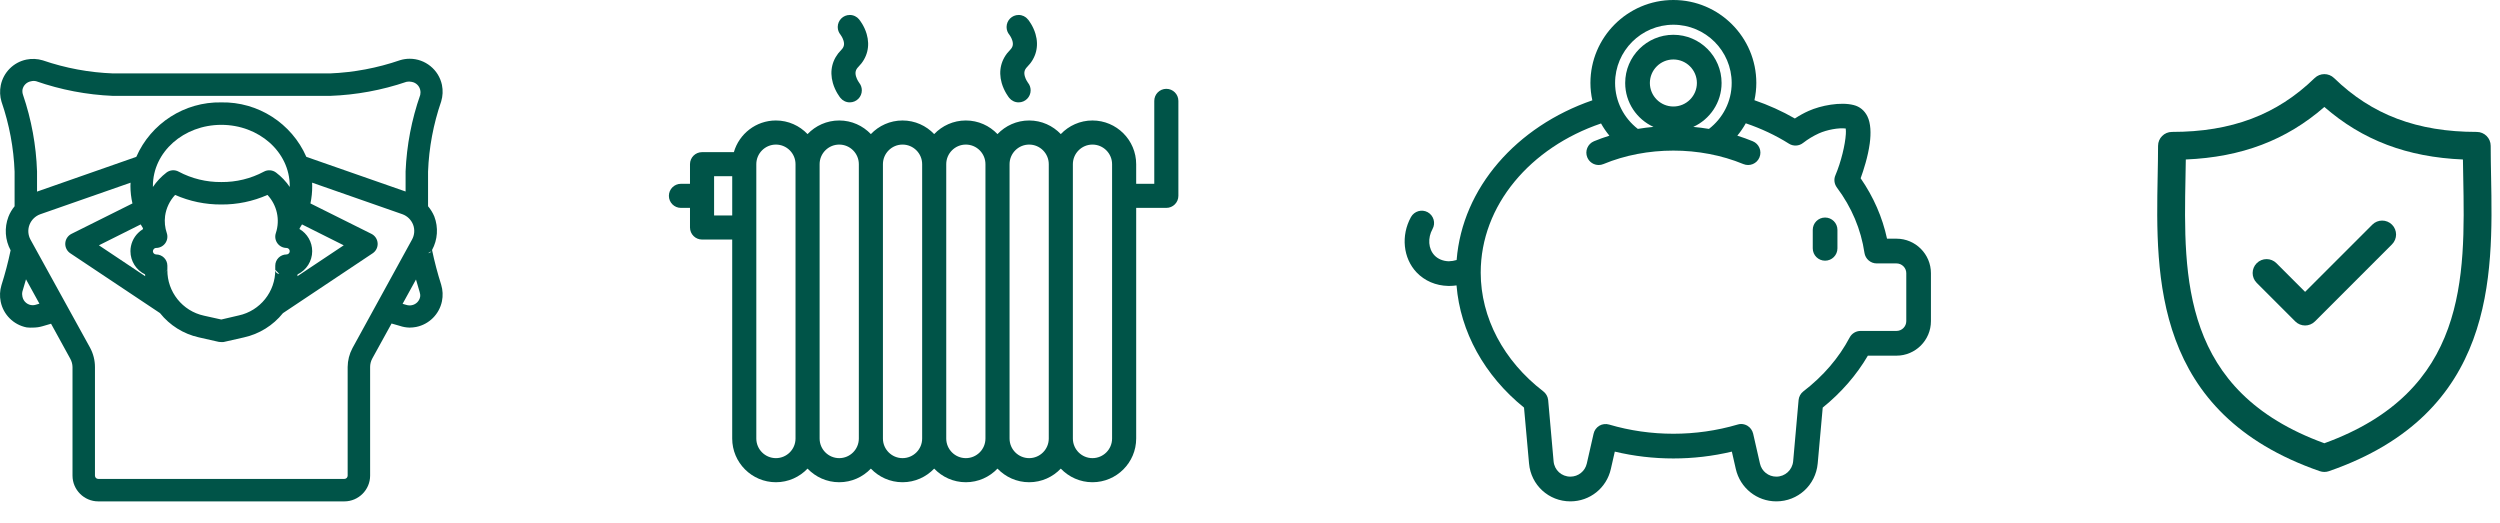 <?xml version="1.0" encoding="UTF-8" standalone="no"?><!DOCTYPE svg PUBLIC "-//W3C//DTD SVG 1.1//EN" "http://www.w3.org/Graphics/SVG/1.1/DTD/svg11.dtd"><svg width="100%" height="100%" viewBox="0 0 215 45" version="1.1" xmlns="http://www.w3.org/2000/svg" xmlns:xlink="http://www.w3.org/1999/xlink" xml:space="preserve" xmlns:serif="http://www.serif.com/" style="fill-rule:evenodd;clip-rule:evenodd;stroke-linejoin:round;stroke-miterlimit:2;"><g><g><path d="M214.233,15.183c-0.017,-0.923 -0.034,-1.796 -0.034,-2.64c-0,-0.662 -0.536,-1.198 -1.198,-1.198c-5.121,0 -9.021,-1.472 -12.271,-4.632c-0.465,-0.452 -1.205,-0.452 -1.67,0c-3.25,3.16 -7.149,4.632 -12.27,4.632c-0.661,0 -1.197,0.536 -1.197,1.198c-0,0.844 -0.017,1.717 -0.035,2.641c-0.164,8.596 -0.389,20.369 13.945,25.337c0.127,0.044 0.259,0.066 0.392,0.066c0.133,0 0.265,-0.022 0.392,-0.066c14.335,-4.968 14.11,-16.741 13.946,-25.338Zm-14.338,22.936c-12.293,-4.466 -12.107,-14.248 -11.942,-22.889c0.01,-0.519 0.02,-1.022 0.026,-1.514c4.797,-0.203 8.633,-1.656 11.916,-4.517c3.284,2.861 7.12,4.314 11.917,4.517c0.007,0.492 0.017,0.994 0.026,1.513c0.165,8.641 0.351,18.424 -11.943,22.89Z" style="fill:#005448;fill-rule:nonzero;"/><path d="M204.019,19.321l-5.78,5.779l-2.466,-2.466c-0.468,-0.468 -1.226,-0.468 -1.694,-0c-0.468,0.468 -0.468,1.226 0,1.693l3.313,3.314c0.234,0.233 0.541,0.35 0.847,0.35c0.306,0 0.613,-0.117 0.847,-0.35l6.626,-6.627c0.468,-0.467 0.468,-1.226 0.001,-1.693c-0.468,-0.468 -1.226,-0.468 -1.694,-0Z" style="fill:#005448;fill-rule:nonzero;"/></g><path d="M88.34,1.796l0.062,-0.129c0.05,0.062 0.447,0.556 0.651,1.256c0.309,1.054 0.052,2.059 -0.718,2.833c-0.235,0.237 -0.293,0.481 -0.197,0.815c0.078,0.276 0.234,0.5 0.266,0.544l0.004,0.004c0.142,0.177 0.227,0.403 0.227,0.65c0,0.572 -0.463,1.035 -1.035,1.035c-0.326,0 -0.616,-0.15 -0.807,-0.385l-0.001,-0.002c-0.044,-0.055 -0.441,-0.56 -0.646,-1.274c-0.306,-1.064 -0.048,-2.076 0.72,-2.849c0.233,-0.233 0.291,-0.469 0.199,-0.789c-0.078,-0.263 -0.229,-0.476 -0.26,-0.517l-0.003,-0.003c-0.149,-0.179 -0.237,-0.41 -0.237,-0.661c0,-0.572 0.463,-1.037 1.035,-1.037c0.322,0 0.607,0.147 0.798,0.376l-0.06,0.129c0,0.002 0.001,0.003 0.002,0.004Zm-16.055,1.191l-0.002,-0.002l-0.001,-0.002c-0.148,-0.179 -0.237,-0.409 -0.237,-0.659c-0,-0.572 0.464,-1.037 1.036,-1.037c0.321,0 0.607,0.146 0.798,0.375l0,0.002c0.054,0.063 0.449,0.558 0.654,1.259c0.308,1.054 0.054,2.059 -0.718,2.833c-0.235,0.237 -0.293,0.48 -0.197,0.815c0.086,0.296 0.258,0.532 0.272,0.55c0.142,0.177 0.227,0.402 0.227,0.648c-0,0.572 -0.464,1.035 -1.036,1.035c-0.326,0 -0.616,-0.15 -0.806,-0.386c-0.045,-0.055 -0.443,-0.561 -0.648,-1.275c-0.306,-1.064 -0.049,-2.076 0.72,-2.849c0.232,-0.233 0.291,-0.469 0.197,-0.789c-0.077,-0.264 -0.228,-0.476 -0.259,-0.518Zm1.574,-1.139c0.016,-0.012 0.029,-0.028 0.038,-0.047c0.018,-0.037 0.016,-0.08 -0.003,-0.116c0.018,0.035 0.019,0.077 0.002,0.114c-0.009,0.019 -0.022,0.035 -0.038,0.047c0,0.001 0.001,0.002 0.001,0.002Zm26.446,5.792c0.571,-0 1.035,0.464 1.036,1.036l-0,8.167c-0,0.572 -0.465,1.036 -1.035,1.036l-2.594,-0l-0,19.836c-0,2.071 -1.688,3.757 -3.76,3.757c-1.07,0 -2.036,-0.451 -2.723,-1.171c-0.684,0.72 -1.65,1.171 -2.722,1.171c-1.069,0 -2.036,-0.451 -2.722,-1.171c-0.684,0.72 -1.651,1.171 -2.723,1.171c-1.069,0 -2.035,-0.451 -2.721,-1.171c-0.685,0.72 -1.652,1.171 -2.723,1.171c-1.07,0 -2.037,-0.451 -2.722,-1.171c-0.685,0.72 -1.651,1.171 -2.723,1.171c-1.069,0 -2.037,-0.451 -2.722,-1.171c-0.685,0.72 -1.651,1.171 -2.722,1.171c-2.072,0 -3.758,-1.686 -3.758,-3.757l-0,-17.114l-2.594,-0c-0.572,-0 -1.036,-0.464 -1.036,-1.036l-0,-1.686l-0.779,-0c-0.573,-0 -1.036,-0.464 -1.036,-1.036c-0,-0.572 0.463,-1.036 1.036,-1.036l0.779,0l-0,-1.687c-0,-0.572 0.464,-1.035 1.036,-1.035l2.738,-0c0.451,-1.571 1.901,-2.723 3.613,-2.723c1.072,0 2.038,0.45 2.723,1.171c0.685,-0.721 1.652,-1.171 2.722,-1.171c1.071,0 2.038,0.45 2.723,1.171c0.685,-0.721 1.652,-1.171 2.722,-1.171c1.071,0 2.038,0.45 2.722,1.171c0.686,-0.721 1.653,-1.171 2.722,-1.171c1.072,0 2.038,0.45 2.723,1.171c0.686,-0.721 1.653,-1.171 2.722,-1.171c1.071,0 2.038,0.45 2.722,1.171c0.687,-0.721 1.653,-1.171 2.722,-1.171c2.073,0 3.761,1.686 3.761,3.758l-0,1.687l1.556,0l-0,-7.131c-0,-0.572 0.464,-1.036 1.037,-1.036Zm-31.89,30.075l0,-23.595c0,-0.929 -0.756,-1.686 -1.686,-1.686c-0.93,-0 -1.686,0.757 -1.686,1.686l-0,23.595c-0,0.929 0.756,1.685 1.686,1.685c0.93,-0 1.686,-0.756 1.686,-1.685Zm21.779,0l-0,-23.595c-0,-0.929 -0.756,-1.686 -1.687,-1.686c-0.929,-0 -1.685,0.757 -1.685,1.686l0,23.595c0,0.929 0.756,1.685 1.685,1.685c0.931,-0 1.687,-0.756 1.687,-1.685Zm-10.889,0l-0,-23.595c-0,-0.929 -0.756,-1.686 -1.687,-1.686c-0.929,-0 -1.686,0.757 -1.686,1.686l0,23.595c0,0.929 0.757,1.685 1.686,1.685c0.931,-0 1.687,-0.756 1.687,-1.685Zm16.334,0l-0,-23.595c-0,-0.929 -0.756,-1.686 -1.688,-1.686c-0.928,-0 -1.684,0.757 -1.684,1.686l-0,23.595c-0,0.929 0.756,1.685 1.684,1.685c0.932,-0 1.688,-0.756 1.688,-1.685Zm-10.89,0l0,-23.595c0,-0.929 -0.756,-1.686 -1.687,-1.686c-0.929,-0 -1.685,0.757 -1.685,1.686l0,23.595c0,0.929 0.756,1.685 1.685,1.685c0.931,-0 1.687,-0.756 1.687,-1.685Zm-10.889,0l-0,-23.595c-0,-0.929 -0.756,-1.686 -1.687,-1.686c-0.929,-0 -1.686,0.757 -1.686,1.686l0,23.595c0,0.929 0.757,1.685 1.686,1.685c0.931,-0 1.687,-0.756 1.687,-1.685Zm-10.889,-19.186l-0,-3.373l-1.559,0l0,3.373l1.559,0Z" style="fill:#005448;"/><path d="M124.651,24.59l-0.097,0l-0.007,0c-1.071,-0.023 -2.033,-0.439 -2.721,-1.165c-1.157,-1.218 -1.359,-3.172 -0.484,-4.755l0.001,-0.002c0.288,-0.513 0.924,-0.697 1.437,-0.42l0.005,0.003c0.514,0.288 0.698,0.935 0.411,1.447c-0.426,0.769 -0.366,1.699 0.172,2.266c0.295,0.312 0.742,0.493 1.227,0.506c0.234,-0.006 0.46,-0.043 0.676,-0.109c0.492,-6.225 5.17,-11.49 11.67,-13.733c-0.105,-0.482 -0.164,-0.981 -0.164,-1.494c-0,-3.929 3.197,-7.134 7.133,-7.134c3.937,0 7.134,3.205 7.134,7.134c0,0.51 -0.058,1.005 -0.162,1.485c1.212,0.417 2.376,0.939 3.477,1.572c0.384,-0.252 0.776,-0.472 1.19,-0.654c1.036,-0.465 2.745,-0.795 3.873,-0.5c0.515,0.129 0.921,0.461 1.17,0.96l0.001,0.001c0.296,0.6 0.324,1.453 0.206,2.335c-0.152,1.137 -0.537,2.322 -0.784,2.998c1.113,1.612 1.872,3.352 2.27,5.196l0.815,-0c1.63,-0 2.961,1.33 2.961,2.968l0,4.124c0,1.638 -1.331,2.968 -2.961,2.968l-2.463,0c-0.977,1.669 -2.283,3.172 -3.882,4.466l-0.432,4.807c-0.17,1.857 -1.696,3.258 -3.56,3.258c-1.671,-0 -3.105,-1.148 -3.482,-2.781l-0.341,-1.498c-3.284,0.785 -6.776,0.785 -10.066,-0l-0.341,1.497c-0.37,1.634 -1.803,2.782 -3.482,2.782c-1.857,-0 -3.391,-1.402 -3.553,-3.258l-0.432,-4.807c-3.415,-2.763 -5.481,-6.528 -5.804,-10.508c-0.201,0.03 -0.405,0.045 -0.611,0.045Zm17.238,-17.453c0,1.115 0.907,2.022 2.022,2.022c1.115,-0 2.022,-0.907 2.022,-2.022c-0,-1.115 -0.907,-2.022 -2.022,-2.022c-1.115,0 -2.022,0.907 -2.022,2.022Zm0.31,3.775c-1.434,-0.653 -2.433,-2.1 -2.433,-3.775c-0,-2.286 1.859,-4.145 4.145,-4.145c2.285,-0 4.145,1.859 4.145,4.145c0,1.676 -1,3.123 -2.434,3.776c0.451,0.041 0.901,0.099 1.348,0.173c1.185,-0.916 1.954,-2.34 1.954,-3.952c-0,-2.758 -2.249,-5.007 -5.014,-5.007c-2.764,0 -5.013,2.249 -5.013,5.007c-0,1.608 0.77,3.032 1.954,3.951c0.446,-0.074 0.896,-0.132 1.348,-0.173Zm21.742,12.583c0,-0.465 -0.381,-0.841 -0.841,-0.841l-1.707,-0c-0.523,-0 -0.967,-0.388 -1.049,-0.902l-0,-0.004c-0.299,-2.02 -1.099,-3.918 -2.374,-5.626l-0.001,-0.002c-0.227,-0.308 -0.274,-0.709 -0.122,-1.049c0.486,-1.143 0.842,-2.632 0.895,-3.541c0.01,-0.175 0.009,-0.326 -0.007,-0.445l-0.006,-0.033c-0.597,-0.078 -1.606,0.105 -2.307,0.42c-0.477,0.219 -0.922,0.484 -1.356,0.82c-0.351,0.279 -0.847,0.3 -1.217,0.064c-1.158,-0.728 -2.403,-1.308 -3.712,-1.752c-0.211,0.377 -0.454,0.733 -0.727,1.064c0.451,0.142 0.895,0.301 1.328,0.48c0.543,0.223 0.801,0.844 0.577,1.386c-0.222,0.542 -0.84,0.802 -1.386,0.576c-3.743,-1.546 -8.316,-1.542 -12.035,0c-0.132,0.055 -0.27,0.081 -0.406,0.081c-0.416,-0 -0.812,-0.247 -0.981,-0.656c-0.224,-0.541 0.033,-1.162 0.574,-1.387c0.433,-0.179 0.876,-0.338 1.327,-0.48c-0.27,-0.327 -0.51,-0.678 -0.718,-1.05c-6.052,2.055 -10.349,7.021 -10.349,12.829c0,3.868 1.969,7.591 5.383,10.21l0.002,0.002c0.234,0.183 0.385,0.449 0.416,0.744l0,0.005l0.467,5.265c0.067,0.755 0.687,1.318 1.442,1.318c0.681,-0 1.262,-0.462 1.414,-1.127l0.584,-2.566c0.061,-0.287 0.244,-0.535 0.5,-0.688l0.004,-0.003c0.247,-0.144 0.556,-0.177 0.833,-0.095c3.572,1.054 7.473,1.054 11.045,0.001c0.094,-0.031 0.198,-0.05 0.302,-0.05c0.184,0 0.367,0.05 0.531,0.142l0.008,0.005c0.253,0.151 0.427,0.393 0.497,0.677l0.002,0.007l0.585,2.57l0.001,0.003c0.146,0.663 0.731,1.124 1.406,1.124c0.756,-0 1.375,-0.57 1.449,-1.32l0.467,-5.263l0,-0.005c0.031,-0.296 0.174,-0.56 0.408,-0.744l0.003,-0.001c1.707,-1.313 3.048,-2.87 3.98,-4.632c0.185,-0.349 0.544,-0.566 0.944,-0.566l3.086,0c0.46,0 0.841,-0.376 0.841,-0.841l0,-4.124Zm-6.983,-1.076c-0.587,-0 -1.061,-0.475 -1.061,-1.062l-0,-1.587c-0,-0.587 0.474,-1.062 1.061,-1.062c0.587,0 1.062,0.475 1.062,1.062l0,1.587c0,0.587 -0.475,1.062 -1.062,1.062Z" style="fill:#005448;"/><path d="M0.913,21.524c-0.479,-0.884 -0.549,-1.936 -0.19,-2.877l0,-0.001c0.127,-0.329 0.307,-0.636 0.532,-0.907l-0,-2.979c-0.078,-2.044 -0.455,-4.065 -1.121,-5.998l-0.004,-0.012c-0.139,-0.458 -0.161,-0.945 -0.064,-1.414c0.225,-1.107 1.09,-1.978 2.196,-2.209l0.001,-0.001c0.469,-0.096 0.955,-0.074 1.413,0.064l0.013,0.004c1.948,0.667 3.983,1.045 6.041,1.121l18.637,-0c2.052,-0.083 4.081,-0.465 6.023,-1.133l0.011,-0.004c0.27,-0.083 0.55,-0.125 0.833,-0.125c1.335,-0 2.498,0.944 2.773,2.25l-0,0.002c0.096,0.469 0.074,0.955 -0.064,1.413l-0.004,0.013c-0.67,1.943 -1.05,3.975 -1.127,6.029l-0,2.977c0.22,0.26 0.4,0.553 0.533,0.868l0.005,0.011c0.36,0.944 0.289,1.999 -0.194,2.885c0.211,1.009 0.473,2.005 0.786,2.987l0.001,0.005c0.138,0.459 0.16,0.944 0.064,1.413c-0.227,1.111 -1.099,1.983 -2.21,2.21l-0.004,0.001c-0.187,0.036 -0.377,0.054 -0.567,0.056l-0.009,-0c-0.284,-0.006 -0.565,-0.056 -0.837,-0.149c-0.233,-0.071 -0.469,-0.136 -0.706,-0.202l-1.656,3.006c-0.124,0.226 -0.188,0.48 -0.188,0.738l0,9.341c0,1.213 -0.998,2.211 -2.211,2.211l-21.172,-0c-1.213,-0 -2.211,-0.998 -2.211,-2.211l0,-9.337c-0.004,-0.253 -0.07,-0.5 -0.193,-0.721l-0.001,-0.002l-1.651,-3.007c-0.242,0.067 -0.482,0.134 -0.721,0.211l-0.007,0.002c-0.263,0.078 -0.535,0.118 -0.803,0.119c-0.185,0.012 -0.371,0.007 -0.555,-0.014l-0.028,-0.004c-1.114,-0.224 -1.99,-1.097 -2.217,-2.21c-0.098,-0.469 -0.076,-0.956 0.064,-1.414l0.001,-0.005c0.314,-0.986 0.577,-1.987 0.788,-3.001Zm35.951,0.252c0.076,-0.016 0.145,-0.057 0.195,-0.118c0.011,-0.014 0.021,-0.028 0.029,-0.043l-0.231,0.132c0.003,0.01 0.005,0.02 0.007,0.029Zm-33.679,-5.298l8.537,-2.988c1.261,-2.886 4.154,-4.745 7.307,-4.684c3.159,-0.063 6.054,1.797 7.316,4.683l8.536,2.981l0,-1.717l0,-0.014c0.094,-2.24 0.518,-4.455 1.26,-6.575c0.032,-0.145 0.031,-0.296 -0.005,-0.441l-0,-0.001c-0.083,-0.346 -0.363,-0.613 -0.713,-0.677l-0.016,-0.004c-0.148,-0.035 -0.302,-0.036 -0.448,-0.004c-2.12,0.722 -4.334,1.129 -6.573,1.209l-0.012,-0l-18.65,-0l-0.015,-0c-2.25,-0.095 -4.474,-0.52 -6.602,-1.261c-0.143,-0.034 -0.292,-0.032 -0.434,0.005l-0.022,0.004c-0.359,0.069 -0.643,0.349 -0.716,0.707l-0.001,0.004c-0.02,0.151 -0.006,0.304 0.044,0.448c0.725,2.125 1.132,4.345 1.207,6.589l0,0.011l0,1.725Zm9.964,-0.482l0.002,0.082c0.32,-0.472 0.715,-0.892 1.172,-1.242l0.004,-0.004c0.304,-0.224 0.713,-0.251 1.038,-0.07c1.127,0.6 2.388,0.907 3.665,0.894l0.007,-0c1.275,0.014 2.533,-0.294 3.654,-0.892c0.334,-0.184 0.748,-0.154 1.052,0.078c0.458,0.346 0.853,0.764 1.173,1.236l0.002,-0.082c-0.002,-2.933 -2.653,-5.259 -5.885,-5.259c-3.232,-0 -5.883,2.326 -5.884,5.259Zm-0.674,7.602c-0.761,-0.364 -1.257,-1.14 -1.257,-1.996c0.002,-0.589 0.24,-1.154 0.66,-1.568c0.125,-0.126 0.265,-0.236 0.417,-0.326c-0.003,-0.031 -0.004,-0.063 -0.004,-0.092c-0.067,-0.103 -0.131,-0.209 -0.191,-0.316l-3.594,1.797l3.982,2.658l-0.013,-0.157Zm6.695,5.82l-0.137,0l-0.183,-0.013c-0.019,-0.001 -0.037,-0.004 -0.054,-0.008l-1.706,-0.386c-1.315,-0.294 -2.491,-1.031 -3.33,-2.084l-7.712,-5.143c-0.287,-0.189 -0.452,-0.517 -0.434,-0.86c0.019,-0.345 0.222,-0.656 0.531,-0.811l5.246,-2.617c-0.114,-0.49 -0.172,-0.992 -0.173,-1.497l-0,-0.006c0.001,-0.094 0.005,-0.188 0.011,-0.282l-7.767,2.715c-0.422,0.152 -0.759,0.48 -0.923,0.898c-0.162,0.418 -0.132,0.886 0.082,1.28l5.124,9.296l0.001,0.003c0.276,0.511 0.421,1.082 0.421,1.663l0,9.341c0,0.154 0.127,0.28 0.28,0.28l21.172,-0c0.154,-0 0.28,-0.126 0.28,-0.28l0,-9.341l0,-0.002c0.004,-0.563 0.144,-1.118 0.408,-1.615l0.002,-0.005l5.125,-9.34l0.001,-0.002c0.217,-0.392 0.251,-0.861 0.092,-1.28c-0.162,-0.415 -0.494,-0.742 -0.912,-0.896l-7.773,-2.718c0.004,0.096 0.007,0.192 0.007,0.288c0.005,0.504 -0.046,1.007 -0.152,1.499l5.249,2.618c0.309,0.155 0.512,0.465 0.531,0.81c0.021,0.341 -0.141,0.668 -0.424,0.858l-0.002,0.001l-7.719,5.15c-0.847,1.056 -2.031,1.793 -3.355,2.085l-1.731,0.393c-0.025,0.005 -0.05,0.008 -0.076,0.008Zm16.961,-3.881l0.001,-0.005c0.02,-0.142 0.005,-0.287 -0.042,-0.422l-0.005,-0.014c-0.096,-0.32 -0.202,-0.676 -0.31,-1.059l-1.152,2.093l0.328,0.094l0.004,0.001c0.149,0.045 0.307,0.052 0.46,0.023c0.36,-0.069 0.645,-0.351 0.716,-0.711Zm-10.54,-1.938l-0.014,0.154l3.984,-2.656l-3.588,-1.797c-0.064,0.112 -0.132,0.222 -0.202,0.328l-0.011,0.07c0.668,0.394 1.089,1.118 1.089,1.906c0,0.856 -0.497,1.631 -1.258,1.995Zm-22.485,2.601l0.284,-0.084l-1.154,-2.095c-0.106,0.377 -0.212,0.731 -0.308,1.046l-0.002,0.009c-0.033,0.146 -0.031,0.298 0.004,0.443l0.003,0.011c0.087,0.417 0.458,0.718 0.883,0.718c0.096,-0 0.19,-0.015 0.281,-0.045l0.009,-0.003Zm20.898,-2.648c-0,-0.004 0,-0.007 0,-0.011l-0.332,-0.34l0,-0.353c0,-0.529 0.436,-0.965 0.966,-0.965c0.153,-0 0.28,-0.127 0.28,-0.28c-0,-0.154 -0.127,-0.28 -0.28,-0.28l-0.002,-0c-0.31,-0.002 -0.601,-0.152 -0.781,-0.404c-0.181,-0.251 -0.231,-0.574 -0.134,-0.868l0,-0.001c0.384,-1.148 0.101,-2.412 -0.719,-3.286c-1.249,0.552 -2.602,0.833 -3.969,0.823c-1.368,0.009 -2.722,-0.272 -3.973,-0.823c-0.465,0.499 -0.767,1.13 -0.862,1.809c-0.064,0.496 -0.014,1.001 0.147,1.475l0.001,0.003c0.097,0.294 0.047,0.617 -0.134,0.868c-0.181,0.252 -0.472,0.402 -0.782,0.404l-0.007,-0c-0.066,-0.001 -0.13,0.026 -0.175,0.074l-0.012,0.012c-0.054,0.051 -0.085,0.122 -0.087,0.198c0.002,0.152 0.128,0.276 0.28,0.276c0.53,-0 0.965,0.436 0.965,0.965l0,0.353l-0.333,0.342l0.333,-0.33c-0.02,1.884 1.3,3.537 3.142,3.933l0.002,0.001l1.493,0.331l1.493,-0.349l0.006,-0.001c1.836,-0.395 3.154,-2.039 3.142,-3.916c0.001,0.184 0.148,0.334 0.332,0.34Z" style="fill:#005448;"/></g></svg>